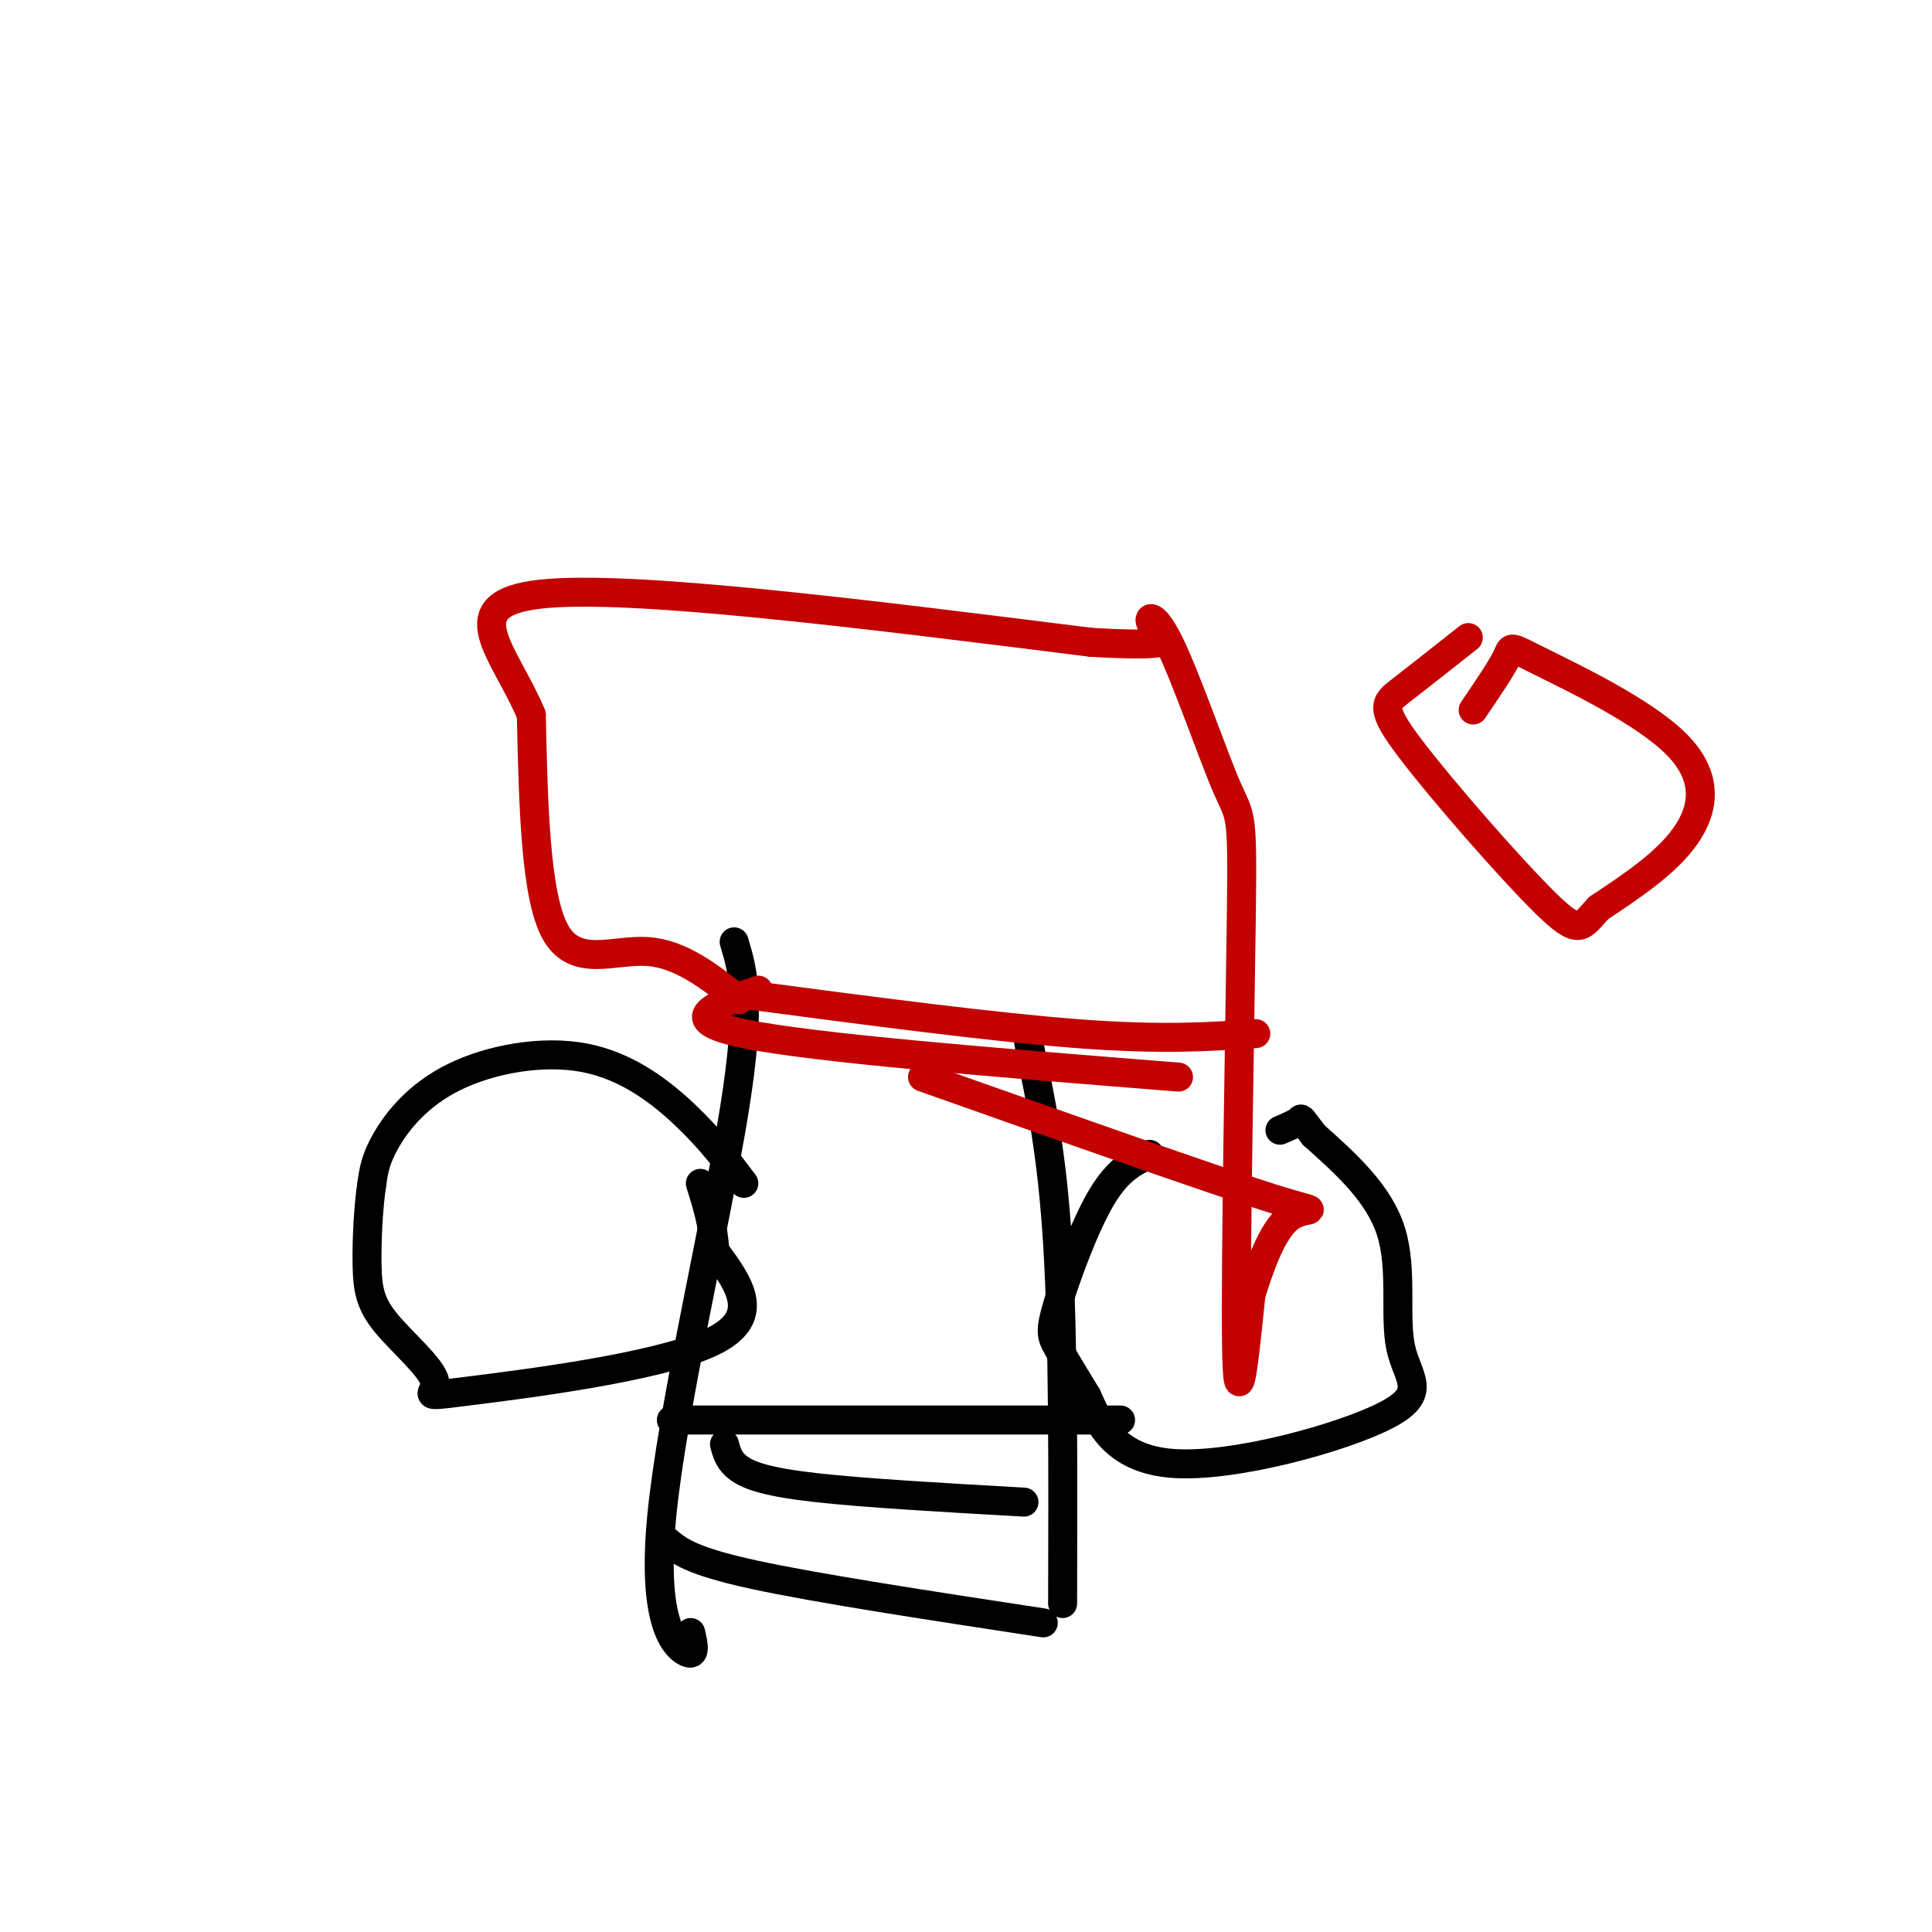 <svg viewBox='0 0 400 400' version='1.1' xmlns='http://www.w3.org/2000/svg' xmlns:xlink='http://www.w3.org/1999/xlink'><g fill='none' stroke='#000000' stroke-width='6' stroke-linecap='round' stroke-linejoin='round'><path d='M152,195c1.839,6.149 3.679,12.298 0,35c-3.679,22.702 -12.875,61.958 -15,84c-2.125,22.042 2.821,26.869 5,28c2.179,1.131 1.589,-1.435 1,-4'/><path d='M213,216c2.417,11.333 4.833,22.667 6,42c1.167,19.333 1.083,46.667 1,74'/><path d='M154,245c-3.405,-4.526 -6.810,-9.053 -12,-14c-5.190,-4.947 -12.164,-10.316 -21,-12c-8.836,-1.684 -19.533,0.316 -27,4c-7.467,3.684 -11.705,9.053 -14,13c-2.295,3.947 -2.648,6.474 -3,9'/><path d='M77,245c-0.744,4.694 -1.105,11.928 -1,17c0.105,5.072 0.674,7.981 4,12c3.326,4.019 9.407,9.150 10,12c0.593,2.850 -4.302,3.421 7,2c11.302,-1.421 38.801,-4.835 50,-10c11.199,-5.165 6.100,-12.083 1,-19'/><path d='M148,259c-0.333,-5.500 -1.667,-9.750 -3,-14'/><path d='M238,239c-3.244,1.524 -6.488,3.048 -10,9c-3.512,5.952 -7.292,16.333 -9,22c-1.708,5.667 -1.345,6.619 0,9c1.345,2.381 3.673,6.190 6,10'/><path d='M225,289c2.379,5.183 5.325,13.140 18,14c12.675,0.860 35.078,-5.378 44,-10c8.922,-4.622 4.364,-7.629 3,-14c-1.364,-6.371 0.468,-16.106 -2,-24c-2.468,-7.894 -9.234,-13.947 -16,-20'/><path d='M272,235c-2.978,-3.867 -2.422,-3.533 -3,-3c-0.578,0.533 -2.289,1.267 -4,2'/><path d='M139,294c0.000,0.000 93.000,0.000 93,0'/><path d='M150,299c0.444,1.733 0.889,3.467 3,5c2.111,1.533 5.889,2.867 16,4c10.111,1.133 26.556,2.067 43,3'/><path d='M138,319c2.500,2.083 5.000,4.167 18,7c13.000,2.833 36.500,6.417 60,10'/></g>
<g fill='none' stroke='#C30101' stroke-width='6' stroke-linecap='round' stroke-linejoin='round'><path d='M305,147c2.970,-4.375 5.939,-8.750 7,-11c1.061,-2.250 0.212,-2.376 7,1c6.788,3.376 21.212,10.255 28,17c6.788,6.745 5.939,13.356 2,19c-3.939,5.644 -10.970,10.322 -18,15'/><path d='M331,188c-3.656,3.877 -3.794,6.070 -11,-1c-7.206,-7.070 -21.478,-23.404 -28,-32c-6.522,-8.596 -5.292,-9.456 -2,-12c3.292,-2.544 8.646,-6.772 14,-11'/><path d='M157,205c-8.750,3.000 -17.500,6.000 -3,9c14.500,3.000 52.250,6.000 90,9'/><path d='M153,207c-6.022,-4.778 -12.044,-9.556 -19,-10c-6.956,-0.444 -14.844,3.444 -19,-4c-4.156,-7.444 -4.578,-26.222 -5,-45'/><path d='M110,148c-5.400,-13.000 -16.400,-23.000 2,-25c18.400,-2.000 66.200,4.000 114,10'/><path d='M226,133c20.578,1.159 15.025,-0.944 13,-3c-2.025,-2.056 -0.520,-4.065 3,3c3.520,7.065 9.057,23.203 12,30c2.943,6.797 3.292,4.253 3,27c-0.292,22.747 -1.226,70.785 -1,88c0.226,17.215 1.613,3.608 3,-10'/><path d='M259,268c1.655,-5.226 4.292,-13.292 8,-16c3.708,-2.708 8.488,-0.060 -4,-4c-12.488,-3.940 -42.244,-14.470 -72,-25'/><path d='M260,214c-9.750,0.667 -19.500,1.333 -37,0c-17.500,-1.333 -42.750,-4.667 -68,-8'/></g>
</svg>